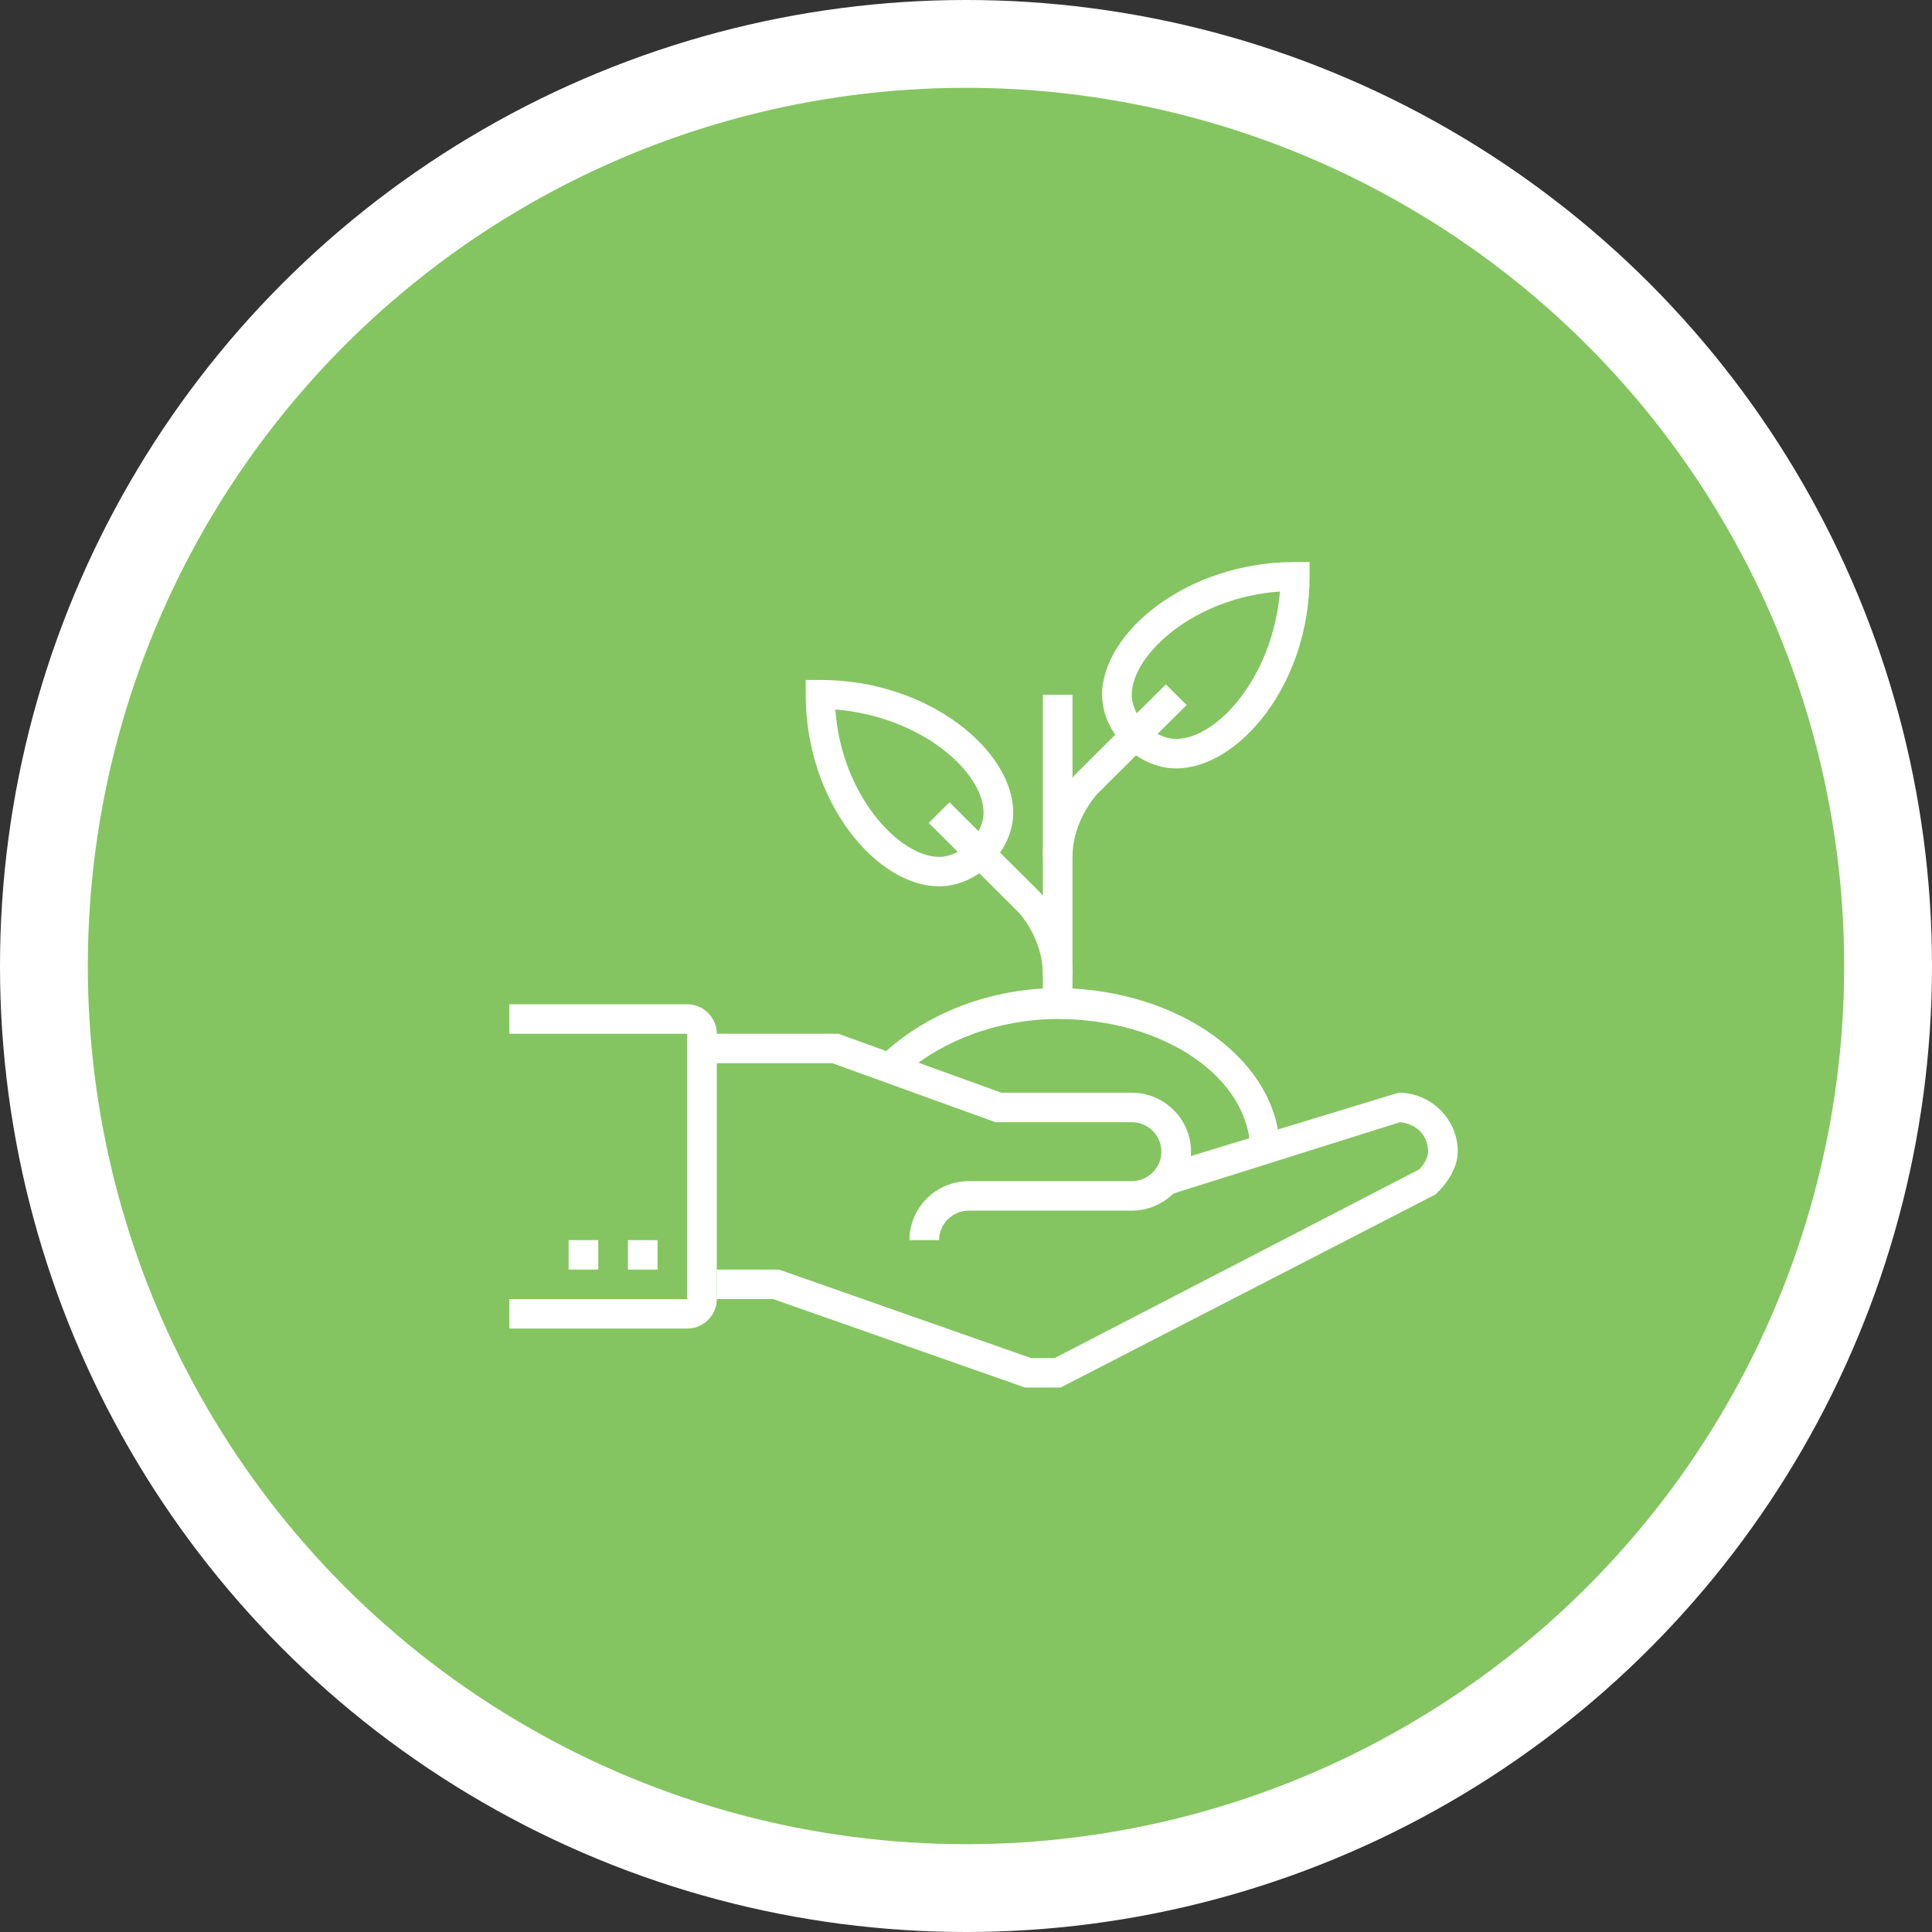 <svg width="110" height="110" viewBox="0 0 110 110" fill="none" xmlns="http://www.w3.org/2000/svg">
<rect x="0" y="0" width="110" height="110" fill="#333333" stroke="none"/>
<circle cx="55" cy="55" r="55" fill="white"/>
<circle cx="55" cy="55" r="50" fill="#84C561"/>
<path d="M66.969 43.75C64.775 43.75 62.75 41.736 62.75 39.554C62.75 36.029 67.559 32 73.719 32H74.562V32.839C74.562 38.966 70.513 43.75 66.969 43.75ZM72.875 33.679C67.981 34.014 64.438 37.288 64.438 39.554C64.438 40.812 65.703 42.071 66.969 42.071C69.247 42.071 72.453 38.63 72.875 33.679Z" fill="white"/>
<path d="M53.469 50.464C49.925 50.464 45.875 45.68 45.875 39.554V38.714H46.719C52.878 38.714 57.688 42.743 57.688 46.268C57.688 48.45 55.663 50.464 53.469 50.464ZM47.562 40.393C47.9 45.261 51.191 48.786 53.469 48.786C54.734 48.786 56 47.527 56 46.268C56 44.002 52.541 40.813 47.562 40.393Z" fill="white"/>
<path d="M61.062 39.554H59.375V57.179H61.062V39.554Z" fill="white"/>
<path d="M61.062 48.786H59.375C59.375 45.932 61.231 44.086 61.316 44.002L66.378 38.966L67.559 40.141L62.497 45.177C62.497 45.177 61.062 46.688 61.062 48.786Z" fill="white"/>
<path d="M61.062 55.5H59.375C59.375 53.318 57.94 51.891 57.94 51.891L52.878 46.855L54.059 45.68L59.122 50.716C59.206 50.8 61.062 52.646 61.062 55.5Z" fill="white"/>
<path d="M72.875 65.571H71.188C71.188 61.375 66.294 58.018 60.219 58.018C56.928 58.018 53.722 59.193 51.529 61.123L50.432 59.864C52.963 57.598 56.507 56.255 60.303 56.255C67.222 56.339 72.875 60.452 72.875 65.571Z" fill="white"/>
<path d="M53.469 70.607H51.781C51.781 68.76 53.3 67.25 55.156 67.25H64.438C65.366 67.25 66.125 66.494 66.125 65.571C66.125 64.648 65.366 63.893 64.438 63.893H56.675L47.394 60.535H39.969V58.857H47.731L57.013 62.214H64.438C66.294 62.214 67.812 63.725 67.812 65.571C67.812 67.418 66.294 68.928 64.438 68.928H55.156C54.228 68.928 53.469 69.684 53.469 70.607Z" fill="white"/>
<path d="M60.388 79H58.362L44.019 73.964H40.812V72.286H44.356L58.7 77.322H60.05L80.806 66.579C81.059 66.327 81.312 65.907 81.312 65.572C81.312 64.648 80.638 63.977 79.709 63.893L66.378 68.089L65.872 66.411L79.625 62.214C81.481 62.214 83 63.725 83 65.572C83 66.746 81.987 67.754 81.903 67.838L81.734 68.005L60.388 79Z" fill="white"/>
<path d="M37.438 70.607H35.75V72.285H37.438V70.607Z" fill="white"/>
<path d="M34.062 70.607H32.375V72.285H34.062V70.607Z" fill="white"/>
<path d="M39.125 75.643H29V73.964H39.125V58.857H29V57.179H39.125C40.053 57.179 40.812 57.934 40.812 58.857V73.964C40.812 74.888 40.053 75.643 39.125 75.643Z" fill="white"/>
</svg>

